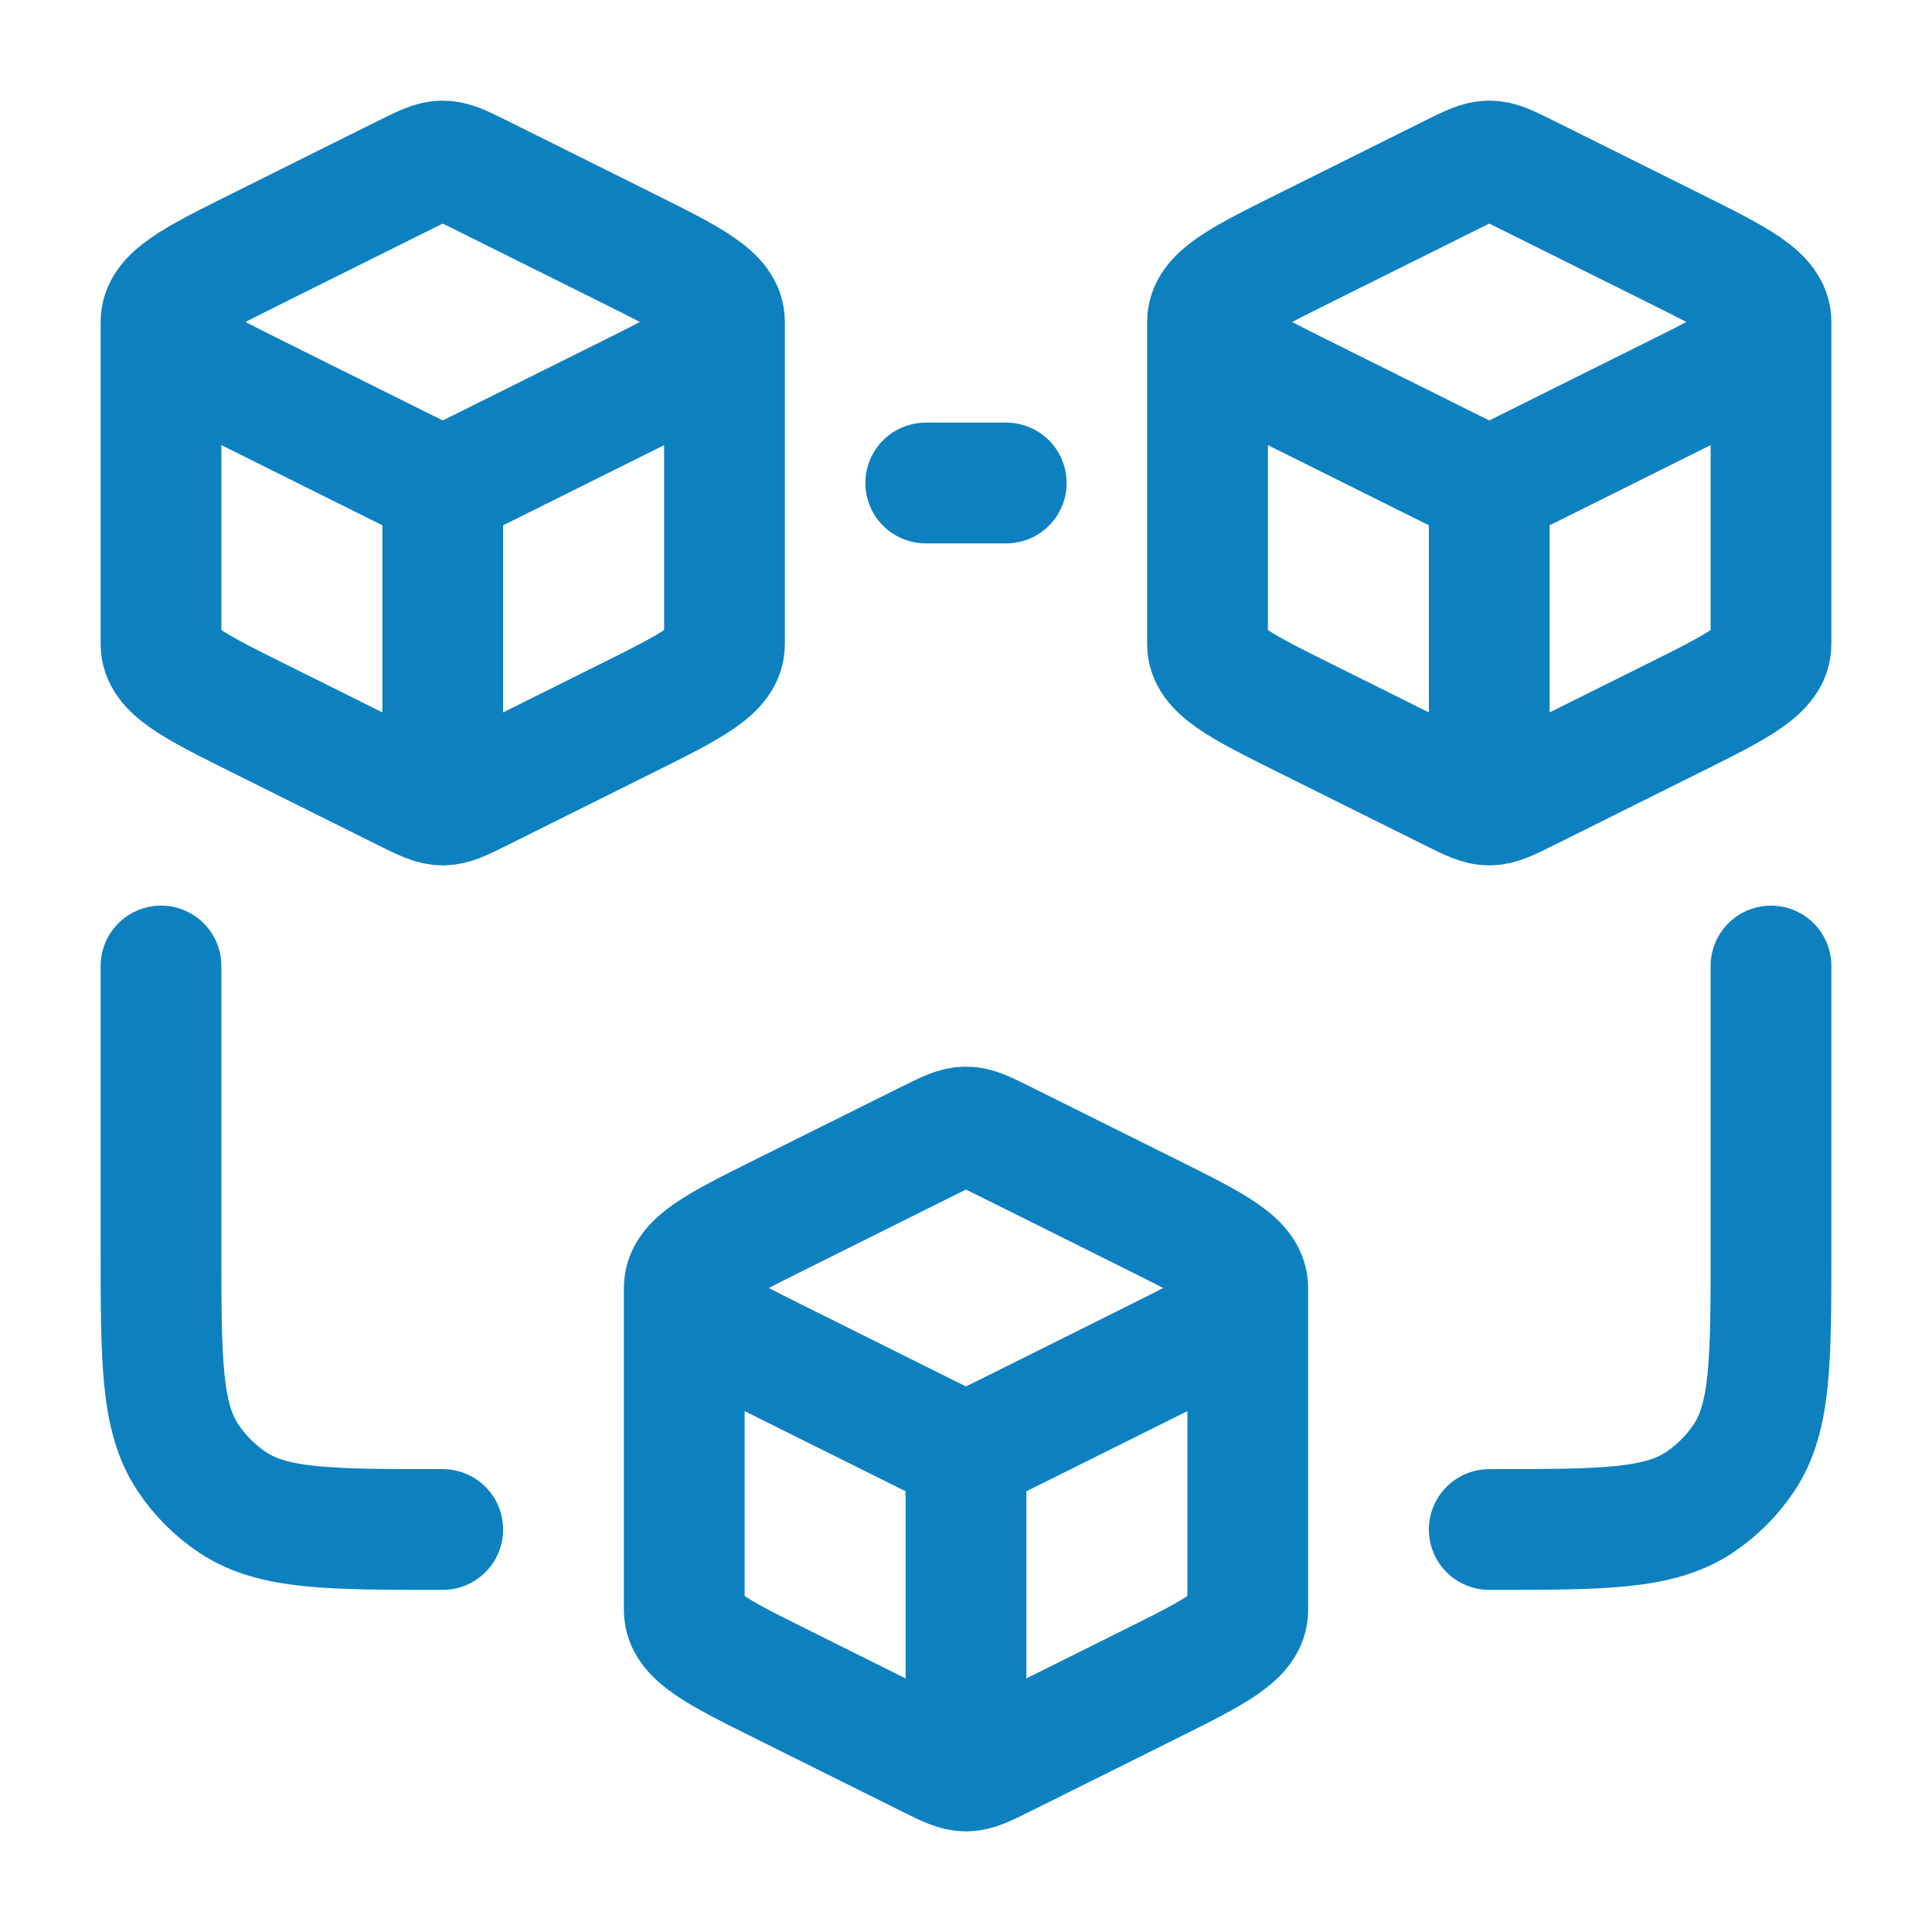 <svg width="48" height="48" viewBox="0 0 48 48" fill="none" xmlns="http://www.w3.org/2000/svg">
<path d="M11 20C11.244 20 11.471 19.887 11.926 19.661L15.577 17.843C17.192 17.039 18 16.637 18 16V8M11 20C10.756 20 10.529 19.887 10.074 19.661L6.423 17.843C4.808 17.039 4 16.637 4 16V8M11 20V12M18 8C18 7.363 17.192 6.961 15.577 6.157L11.926 4.339C11.471 4.113 11.244 4 11 4C10.756 4 10.529 4.113 10.074 4.339L6.423 6.157C4.808 6.961 4 7.363 4 8M18 8C18 8.637 17.192 9.039 15.577 9.843L11.926 11.661C11.471 11.887 11.244 12 11 12M4 8C4 8.637 4.808 9.039 6.423 9.843L10.074 11.661C10.529 11.887 10.756 12 11 12" stroke="#0D81BF" stroke-width="3" stroke-linejoin="round"/>
<path d="M37 20C37.244 20 37.471 19.887 37.926 19.661L41.577 17.843C43.192 17.039 44 16.637 44 16V8M37 20C36.756 20 36.529 19.887 36.074 19.661L32.423 17.843C30.808 17.039 30 16.637 30 16V8M37 20V12M44 8C44 7.363 43.192 6.961 41.577 6.157L37.926 4.339C37.471 4.113 37.244 4 37 4C36.756 4 36.529 4.113 36.074 4.339L32.423 6.157C30.808 6.961 30 7.363 30 8M44 8C44 8.637 43.192 9.039 41.577 9.843L37.926 11.661C37.471 11.887 37.244 12 37 12M30 8C30 8.637 30.808 9.039 32.423 9.843L36.074 11.661C36.529 11.887 36.756 12 37 12" stroke="#0D81BF" stroke-width="3" stroke-linejoin="round"/>
<path d="M23 12H25" stroke="#0D81BF" stroke-width="3" stroke-linecap="round"/>
<path d="M4 24V31C4 33.809 4 35.213 4.674 36.222C4.966 36.659 5.341 37.034 5.778 37.326C6.787 38 8.191 38 11 38" stroke="#0D81BF" stroke-width="3" stroke-linecap="round"/>
<path d="M44 24V31C44 33.809 44 35.213 43.326 36.222C43.034 36.659 42.659 37.034 42.222 37.326C41.213 38 39.809 38 37 38" stroke="#0D81BF" stroke-width="3" stroke-linecap="round"/>
<path d="M24 44C24.244 44 24.471 43.887 24.926 43.661L28.577 41.843C30.192 41.039 31 40.637 31 40V32M24 44C23.756 44 23.529 43.887 23.074 43.661L19.423 41.843C17.808 41.039 17 40.637 17 40V32M24 44V36M31 32C31 31.363 30.192 30.961 28.577 30.157L24.926 28.339C24.471 28.113 24.244 28 24 28C23.756 28 23.529 28.113 23.074 28.339L19.423 30.157C17.808 30.961 17 31.363 17 32M31 32C31 32.637 30.192 33.039 28.577 33.843L24.926 35.661C24.471 35.887 24.244 36 24 36M17 32C17 32.637 17.808 33.039 19.423 33.843L23.074 35.661C23.529 35.887 23.756 36 24 36" stroke="#0D81BF" stroke-width="3" stroke-linejoin="round"/>
</svg>
